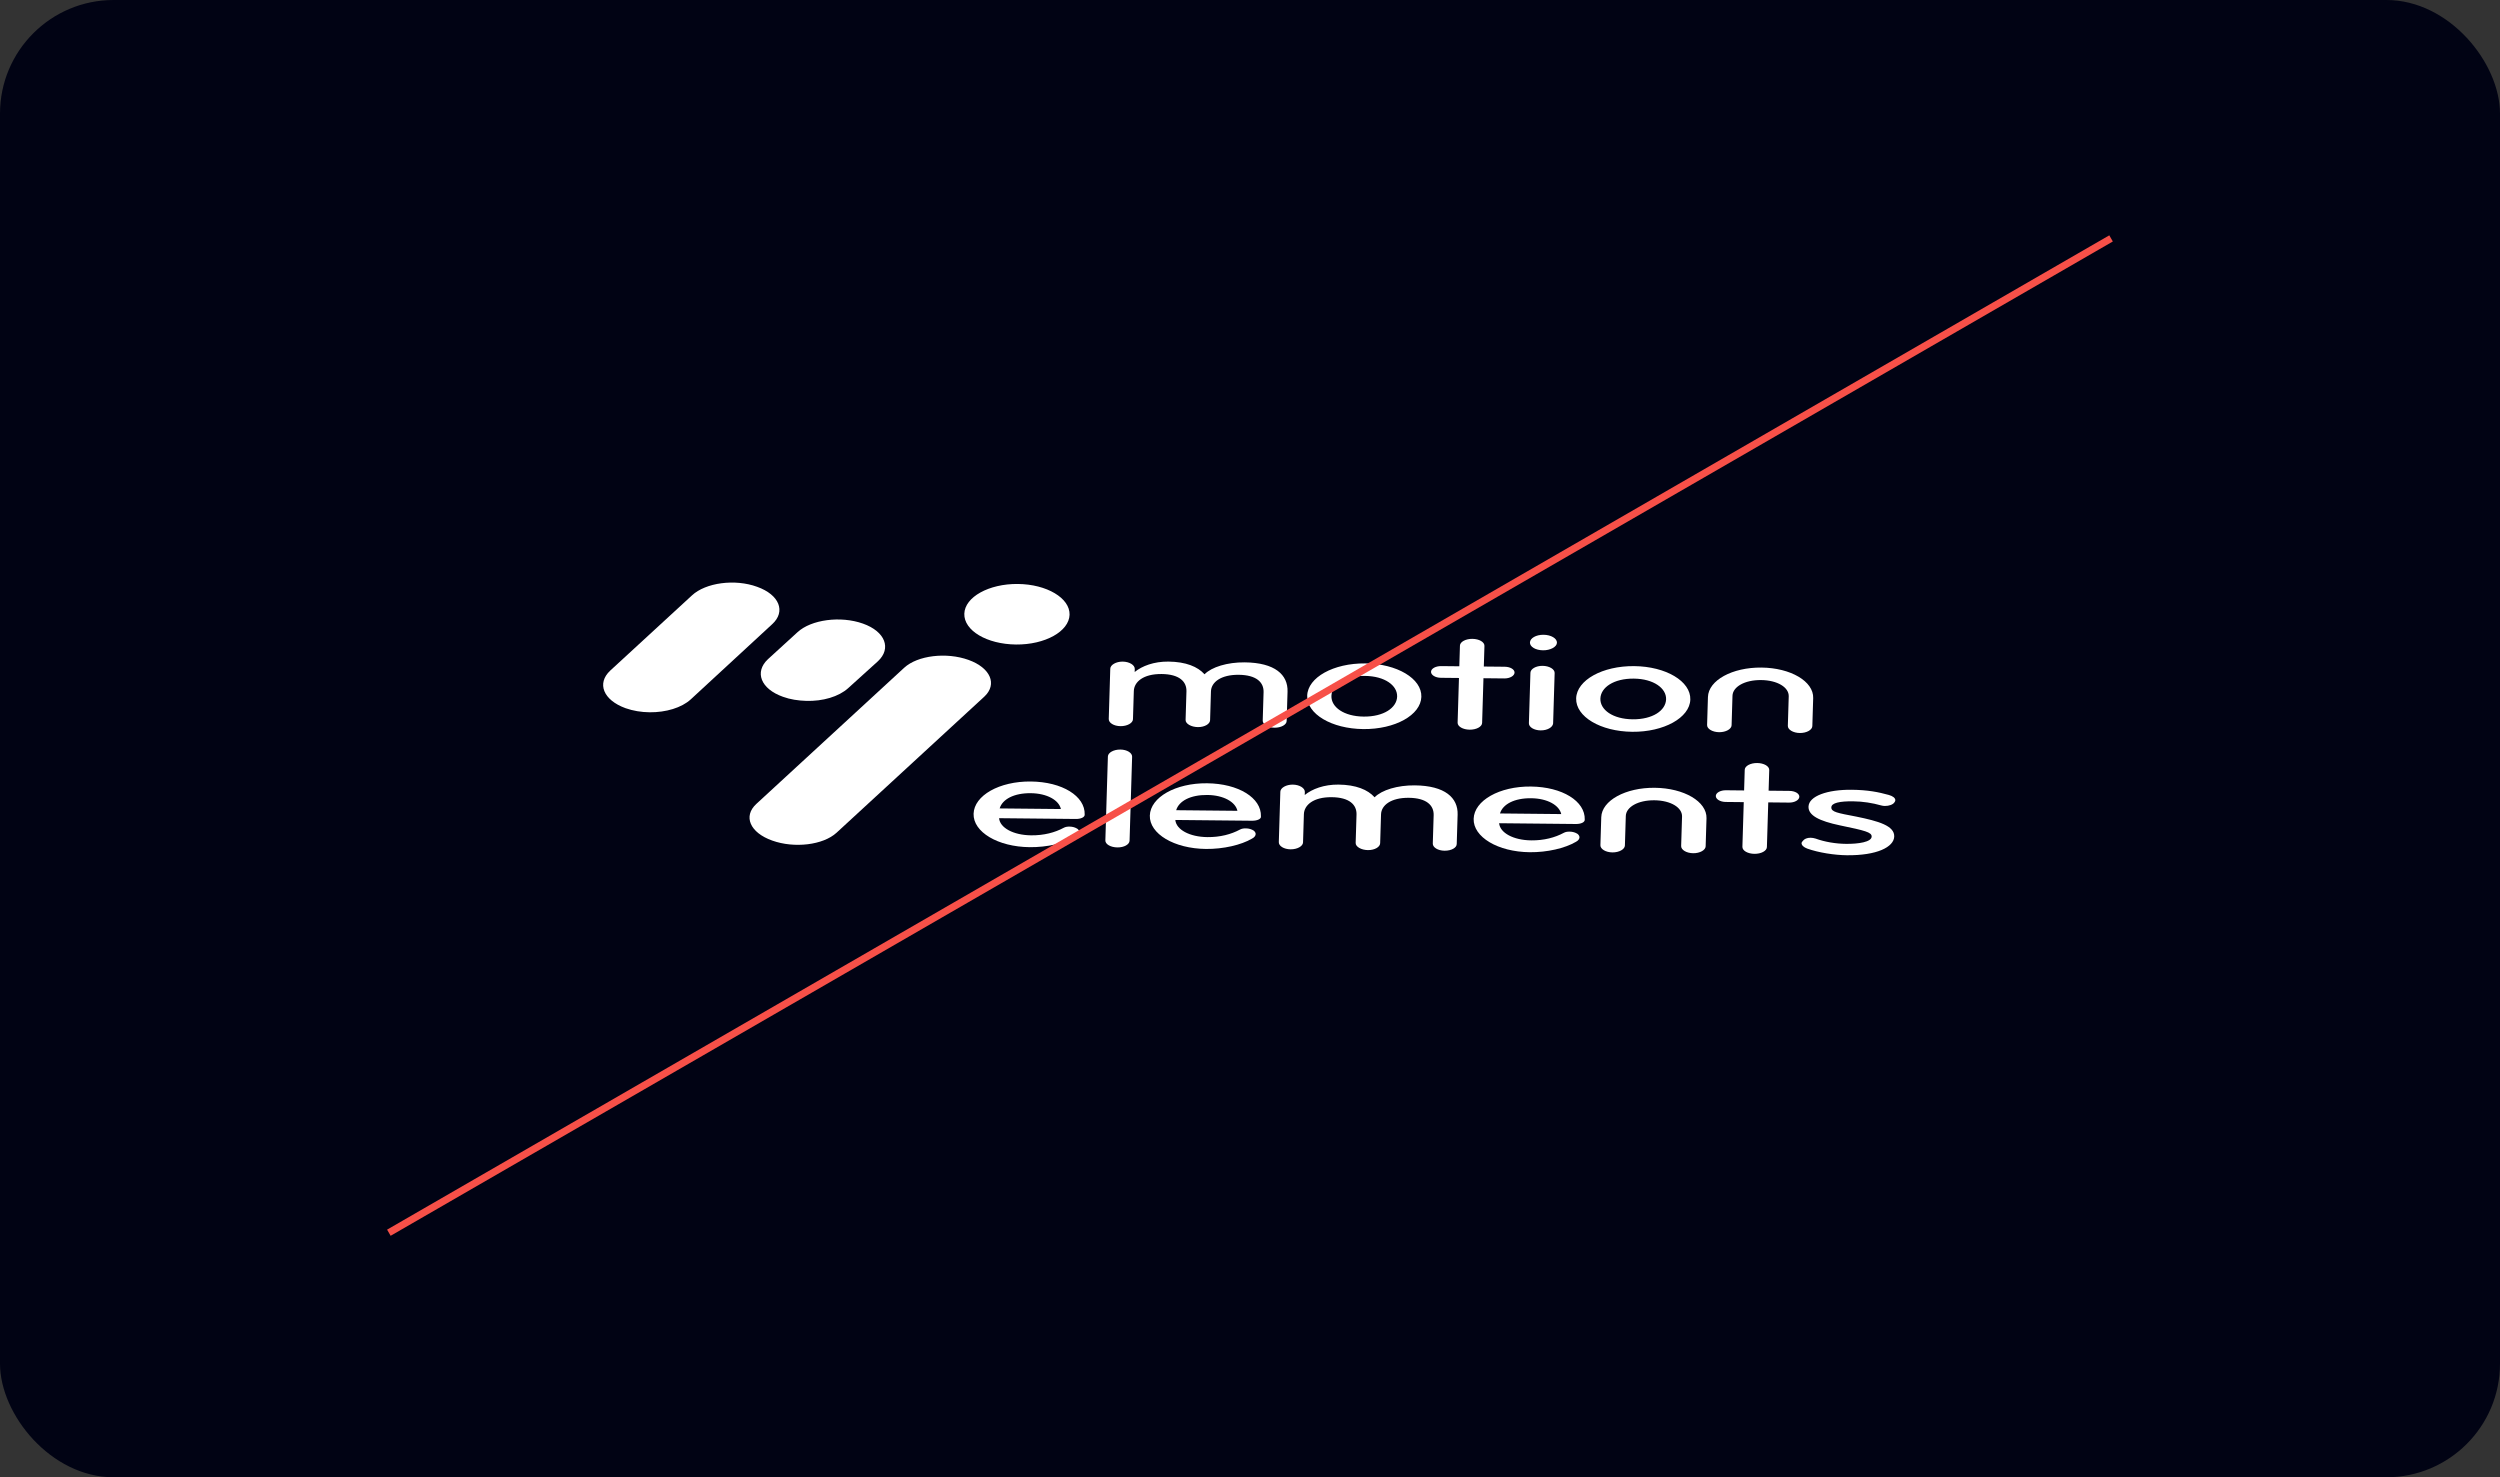 <svg width="352" height="208" viewBox="0 0 352 208" fill="none" xmlns="http://www.w3.org/2000/svg">
<rect x="0" y="0" width="352" height="208" fill="#333333" stroke="none"/>
<rect width="352" height="208" rx="16" fill="#010314"/>
<g clip-path="url(#clip0_53_1826)">
<path fill-rule="evenodd" clip-rule="evenodd" d="M143.056 90.748C147.133 90.789 150.524 88.905 150.595 86.56C150.665 84.214 147.391 82.264 143.314 82.223C139.237 82.181 135.847 84.065 135.776 86.41C135.704 88.778 138.94 90.706 143.056 90.748Z" fill="white"/>
<path d="M91.475 100.289C90.299 100.278 89.128 100.085 88.08 99.714C84.938 98.577 83.99 96.221 85.927 94.413L97.423 83.836C99.36 82.028 103.494 81.483 106.597 82.62C109.74 83.734 110.687 86.112 108.712 87.897L97.255 98.475C95.964 99.658 93.749 100.312 91.475 100.289Z" fill="white"/>
<path d="M113.523 98.684C112.387 98.65 111.254 98.481 110.246 98.11C107.103 96.995 106.195 94.617 108.132 92.809L112.286 89.016C114.222 87.231 118.356 86.686 121.499 87.801C124.641 88.915 125.55 91.293 123.613 93.101L119.42 96.894C118.089 98.099 115.834 98.753 113.523 98.684Z" fill="white"/>
<path d="M138.599 98.08L117.785 117.249C115.889 118.989 111.836 119.467 108.732 118.353C105.589 117.239 104.6 114.928 106.496 113.187L127.311 94.018C129.206 92.277 133.26 91.799 136.363 92.913C139.467 94.028 140.456 96.339 138.599 98.08Z" fill="white"/>
<path d="M179.446 102.462C178.506 102.452 177.774 101.994 177.791 101.452L177.911 97.461C177.953 96.085 176.926 95.037 174.417 95.011C171.908 94.986 170.542 96.055 170.503 97.341L170.381 101.4C170.364 101.942 169.606 102.385 168.665 102.376C167.724 102.366 166.914 101.907 166.931 101.366L167.052 97.351C167.094 95.975 166.067 94.927 163.558 94.902C160.97 94.876 159.681 96.014 159.642 97.299L159.522 101.268C159.506 101.81 158.708 102.253 157.767 102.243C156.826 102.234 156.095 101.775 156.112 101.234L156.326 94.152C156.342 93.611 157.14 93.145 158.081 93.155C159.022 93.164 159.792 93.646 159.775 94.187L159.763 94.616C160.808 93.769 162.474 93.132 164.513 93.152C166.982 93.177 168.648 93.871 169.596 94.94C170.607 93.913 172.824 93.236 175.254 93.26C179.527 93.303 181.358 95.014 181.286 97.382L181.162 101.486C181.185 102.028 180.387 102.471 179.446 102.462Z" fill="white"/>
<path d="M191.95 102.655C187.481 102.61 183.976 100.522 184.053 97.951C184.131 95.38 187.761 93.364 192.23 93.409C196.699 93.454 200.204 95.542 200.127 98.113C200.049 100.684 196.419 102.7 191.95 102.655ZM192.177 95.168C189.354 95.139 187.512 96.407 187.464 97.986C187.416 99.564 189.22 100.868 192.003 100.896C194.826 100.925 196.668 99.657 196.716 98.079C196.763 96.523 194.999 95.196 192.177 95.168Z" fill="white"/>
<path d="M211.812 95.524L208.872 95.494L208.682 101.786C208.666 102.328 207.869 102.748 206.928 102.739C205.987 102.729 205.216 102.293 205.232 101.752L205.422 95.459L202.874 95.434C202.09 95.426 201.475 95.036 201.488 94.585C201.502 94.134 202.14 93.779 202.924 93.787L205.472 93.813L205.56 90.904C205.577 90.362 206.374 89.942 207.314 89.951C208.255 89.961 209.026 90.397 209.01 90.938L208.922 93.848L211.862 93.877C212.646 93.885 213.263 94.252 213.249 94.704C213.235 95.154 212.597 95.532 211.812 95.524Z" fill="white"/>
<path d="M217.265 91.563C216.207 91.552 215.398 91.07 215.416 90.462C215.435 89.853 216.273 89.365 217.332 89.375C218.39 89.386 219.238 89.891 219.219 90.5C219.201 91.086 218.285 91.573 217.265 91.563ZM216.925 102.839C215.984 102.83 215.252 102.371 215.269 101.83L215.484 94.726C215.5 94.185 216.258 93.741 217.199 93.751C218.14 93.76 218.911 94.219 218.894 94.76L218.679 101.864C218.624 102.405 217.865 102.849 216.925 102.839Z" fill="white"/>
<path d="M229.82 103.037C225.351 102.992 221.846 100.904 221.923 98.333C222.001 95.762 225.631 93.745 230.1 93.79C234.569 93.835 238.074 95.924 237.997 98.495C237.919 101.066 234.25 103.082 229.82 103.037ZM230.047 95.549C227.224 95.521 225.382 96.788 225.334 98.367C225.286 99.946 227.09 101.25 229.873 101.278C232.696 101.306 234.538 100.039 234.586 98.46C234.633 96.904 232.83 95.578 230.047 95.549Z" fill="white"/>
<path d="M253.422 103.207C252.482 103.198 251.711 102.739 251.728 102.198L251.853 98.048C251.891 96.785 250.275 95.776 247.962 95.753C245.649 95.729 243.972 96.705 243.934 97.968L243.809 102.118C243.792 102.659 242.994 103.102 242.054 103.093C241.113 103.083 240.342 102.624 240.359 102.083L240.478 98.136C240.549 95.791 243.899 93.952 248.015 93.993C252.131 94.035 255.368 95.94 255.297 98.285C255.26 99.503 255.177 102.232 255.177 102.232C255.161 102.774 254.363 103.217 253.422 103.207Z" fill="white"/>
<path d="M151.49 115.31C151.49 115.31 151.49 115.31 140.67 115.201C140.786 116.556 142.676 117.59 145.185 117.615C146.988 117.633 148.53 117.22 149.766 116.556C150.005 116.423 150.281 116.381 150.595 116.384C151.026 116.388 151.415 116.505 151.722 116.711C151.875 116.848 151.988 117.007 151.982 117.187C151.975 117.413 151.811 117.659 151.453 117.836C149.936 118.723 147.448 119.307 144.978 119.282C140.509 119.237 137.003 117.149 137.081 114.578C137.159 112.007 140.71 109.99 145.14 110.035C149.57 110.079 152.803 112.097 152.724 114.691C152.752 115.074 152.156 115.317 151.49 115.31ZM145.129 111.681C142.777 111.658 141.143 112.521 140.751 113.825C146.043 113.879 149.375 113.912 149.375 113.912C149.099 112.669 147.442 111.705 145.129 111.681Z" fill="white"/>
<path d="M157.329 119.317C156.389 119.307 155.617 118.871 155.634 118.329L155.991 106.512C156.008 105.971 156.805 105.527 157.746 105.537C158.687 105.546 159.418 106.005 159.402 106.546L159.044 118.364C159.028 118.905 158.27 119.326 157.329 119.317Z" fill="white"/>
<path d="M176.305 115.56C176.305 115.56 176.305 115.56 165.485 115.451C165.601 116.806 167.492 117.84 170.001 117.865C171.804 117.883 173.346 117.47 174.581 116.806C174.821 116.673 175.097 116.631 175.41 116.634C175.841 116.638 176.23 116.755 176.538 116.961C176.69 117.098 176.803 117.257 176.798 117.437C176.791 117.663 176.627 117.909 176.268 118.086C174.751 118.973 172.263 119.557 169.793 119.532C165.324 119.487 161.819 117.399 161.896 114.828C161.974 112.257 165.525 110.24 169.955 110.285C174.385 110.329 177.618 112.347 177.54 114.941C177.607 115.325 176.972 115.567 176.305 115.56ZM169.984 111.932C167.632 111.908 165.998 112.771 165.605 114.076C170.898 114.129 174.23 114.163 174.23 114.163C173.954 112.919 172.297 111.955 169.984 111.932Z" fill="white"/>
<path d="M203.393 119.781C202.452 119.771 201.721 119.313 201.737 118.771L201.858 114.78C201.9 113.404 200.872 112.356 198.363 112.331C195.854 112.305 194.489 113.374 194.45 114.66L194.327 118.719C194.311 119.261 193.552 119.704 192.611 119.695C191.671 119.685 190.861 119.226 190.877 118.685L190.998 114.693C191.04 113.317 190.012 112.269 187.504 112.244C184.916 112.218 183.627 113.355 183.588 114.641L183.468 118.61C183.452 119.151 182.654 119.594 181.713 119.585C180.772 119.575 180.041 119.117 180.057 118.576L180.272 111.471C180.288 110.93 181.087 110.464 182.028 110.474C182.969 110.483 183.738 110.965 183.722 111.506L183.709 111.935C184.754 111.088 186.42 110.451 188.459 110.471C190.929 110.496 192.594 111.19 193.542 112.259C194.554 111.232 196.77 110.555 199.201 110.579C203.474 110.622 205.304 112.333 205.233 114.701L205.109 118.805C205.132 119.347 204.373 119.791 203.393 119.781Z" fill="white"/>
<path d="M221.898 116.019C221.898 116.019 221.898 116.019 211.078 115.91C211.194 117.265 213.085 118.299 215.594 118.325C217.397 118.343 218.939 117.93 220.175 117.265C220.414 117.132 220.69 117.09 221.003 117.093C221.435 117.098 221.823 117.214 222.131 117.42C222.283 117.557 222.396 117.716 222.391 117.897C222.384 118.122 222.22 118.369 221.861 118.546C220.344 119.433 217.856 120.017 215.386 119.992C210.917 119.947 207.412 117.859 207.49 115.288C207.567 112.717 211.118 110.699 215.548 110.744C219.978 110.789 223.211 112.807 223.133 115.4C223.16 115.784 222.565 116.026 221.898 116.019ZM215.577 112.391C213.225 112.367 211.591 113.231 211.198 114.535C216.491 114.589 219.823 114.622 219.823 114.622C219.547 113.379 217.89 112.414 215.577 112.391Z" fill="white"/>
<path d="M238.401 120.134C237.46 120.124 236.69 119.665 236.706 119.124L236.832 114.974C236.87 113.711 235.253 112.702 232.94 112.679C230.627 112.656 228.951 113.631 228.913 114.894L228.787 119.044C228.771 119.585 227.973 120.028 227.032 120.019C226.091 120.01 225.321 119.551 225.337 119.009L225.457 115.063C225.528 112.717 228.877 110.878 232.994 110.92C237.11 110.961 240.346 112.866 240.275 115.212C240.239 116.43 240.156 119.159 240.156 119.159C240.14 119.7 239.342 120.143 238.401 120.134Z" fill="white"/>
<path d="M251.911 113.005L248.97 112.976L248.78 119.268C248.764 119.809 247.967 120.23 247.026 120.22C246.085 120.211 245.314 119.775 245.33 119.233L245.52 112.941L242.972 112.915C242.188 112.907 241.573 112.518 241.586 112.067C241.6 111.616 242.238 111.261 243.022 111.269L245.57 111.295L245.658 108.385C245.675 107.844 246.472 107.424 247.412 107.433C248.353 107.442 249.124 107.879 249.108 108.42L249.02 111.329L251.96 111.359C252.744 111.367 253.361 111.734 253.347 112.185C253.333 112.636 252.695 113.013 251.911 113.005Z" fill="white"/>
<path d="M260.039 120.419C258.314 120.402 256.089 120.064 254.46 119.483C253.956 119.298 253.651 119.001 253.66 118.708C253.662 118.618 253.744 118.506 253.825 118.417C254.03 118.125 254.428 117.949 254.937 117.954C255.133 117.956 255.446 118.004 255.64 118.074C256.92 118.538 258.441 118.801 259.931 118.816C261.656 118.834 263.507 118.559 263.53 117.792C263.549 117.183 262.615 116.948 259.068 116.213C256.146 115.597 254.601 114.815 254.638 113.574C254.683 112.086 257.299 111.165 260.71 111.199C263.023 111.222 264.504 111.531 265.943 111.929C266.526 112.092 266.871 112.367 266.861 112.682C266.858 112.773 266.817 112.862 266.735 112.974C266.529 113.288 265.974 113.486 265.386 113.48C265.229 113.478 265.034 113.454 264.879 113.407C263.634 113.056 262.308 112.84 260.896 112.825C259.054 112.807 257.87 113.043 257.851 113.674C257.831 114.328 258.729 114.473 261.341 114.973C264.498 115.614 266.753 116.268 266.707 117.779C266.662 119.268 264.273 120.462 260.039 120.419Z" fill="white"/>
</g>
<path fill-rule="evenodd" clip-rule="evenodd" d="M297.488 34L55.001 174L54.501 173.134L296.988 33.134L297.488 34Z" fill="#F75048"/>
<defs>
<clipPath id="clip0_53_1826">
<rect width="182.4" height="64" fill="white" transform="translate(84.8 72)"/>
</clipPath>
</defs>
</svg>
